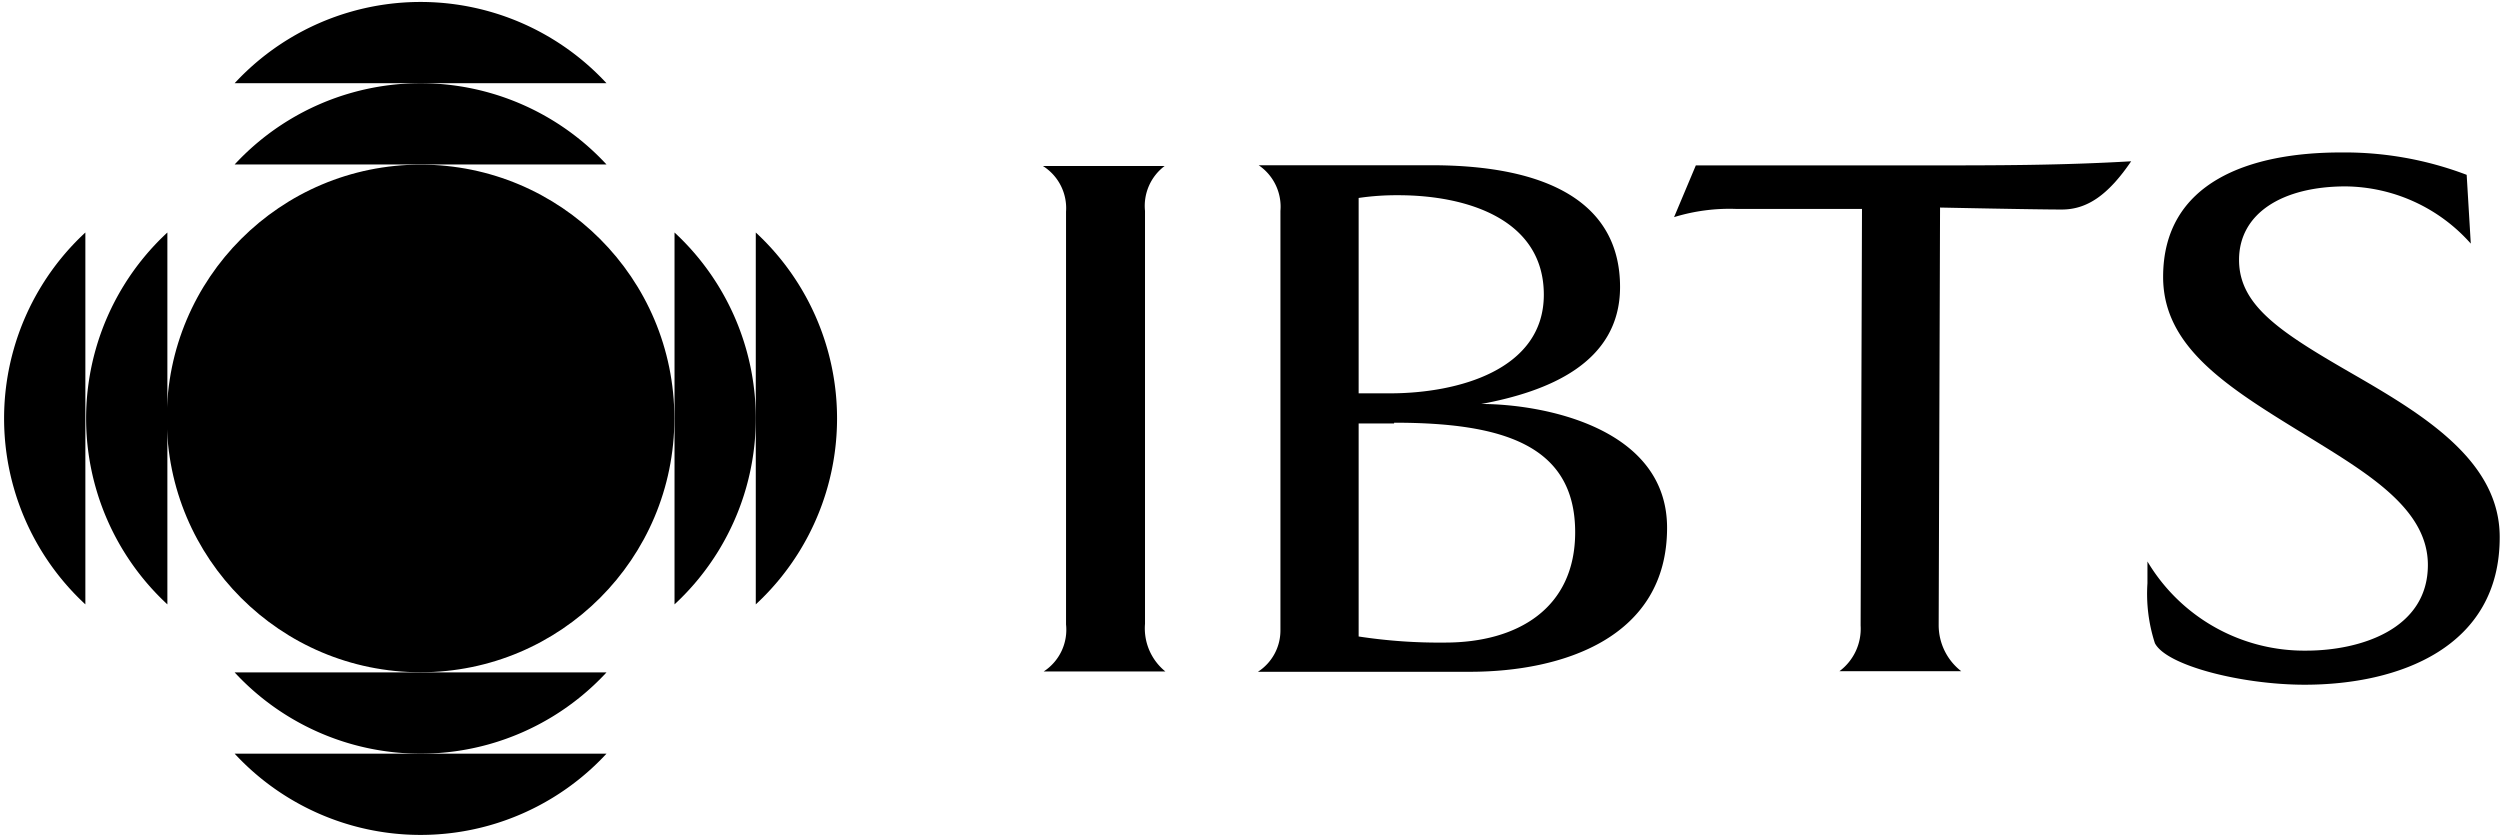 <svg id="Layer_1" data-name="Layer 1" xmlns="http://www.w3.org/2000/svg" viewBox="0 0 164.3 55">
  <g>
    <g id="type">
      <path id="type_CompoundPathItem_" data-name="type &lt;CompoundPathItem&gt;" d="M75.25,13.86V41a3.64,3.64,0,0,0,1.34,3.13h-8a3.27,3.27,0,0,0,1.47-3.09V13.91a3.27,3.27,0,0,0-1.52-3h8A3.28,3.28,0,0,0,75.25,13.86Z"/>
      <path id="type_CompoundPathItem_2" data-name="type &lt;CompoundPathItem&gt;" d="M96.59,44.15H82.67a3.23,3.23,0,0,0,1.48-2.69V13.86a3.29,3.29,0,0,0-1.43-3H94.08c7.69,0,12.39,2.5,12.39,8,0,5.05-4.83,6.89-9.12,7.69,3.93,0,12.21,1.48,12.21,8.14C109.56,41.91,102.71,44.15,96.59,44.15Zm-4.7-31.32a17.12,17.12,0,0,0-2.6.18V25.85h2.06c4.43,0,10.11-1.52,10.11-6.48S96.41,12.83,91.89,12.83Zm-.27,15H89.29v14a35.09,35.09,0,0,0,5.68.4c4.75,0,8.55-2.24,8.55-7.25C103.52,29.21,98.69,27.78,91.62,27.78Z"/>
      <path id="type_CompoundPathItem_3" data-name="type &lt;CompoundPathItem&gt;" d="M135.5,13.77c-1.83,0-8-.13-8-.13l-.09,27.47a3.83,3.83,0,0,0,1.48,3h-8a3.48,3.48,0,0,0,1.39-3l.09-27.38h-8.28a12.39,12.39,0,0,0-4.07.54l1.43-3.4H126.6c4.65,0,8.81,0,13.46-.27C138.54,12.83,137.16,13.77,135.5,13.77Z"/>
      <path id="type_CompoundPathItem_4" data-name="type &lt;CompoundPathItem&gt;" d="M151.46,45c-4.11,0-9.08-1.25-9.84-2.73a10.53,10.53,0,0,1-.49-3.94c0-.49,0-.94,0-1.43a12,12,0,0,0,10.43,5.86c3.53,0,8-1.39,8-5.63,0-3.54-3.62-5.82-7.47-8.19-5.32-3.27-9.93-5.91-9.93-10.74,0-6.26,5.73-8.18,11.67-8.18a22.56,22.56,0,0,1,8.28,1.47l.27,4.52a11.14,11.14,0,0,0-8.23-3.76c-4.12,0-7,1.75-7,4.83s2.86,4.84,7.74,7.65c4.56,2.64,9.39,5.64,9.39,10.56C164.3,42.54,157.68,45,151.46,45Z"/>
    </g>
    <g id="logoMark">
      <circle id="logoMark_PathItem_" data-name="logoMark &lt;PathItem&gt;" cx="27.64" cy="27.5" r="16.68"/>
      <polygon id="logoMark_PathItem_2" data-name="logoMark &lt;PathItem&gt;" points="46.11 55 46.11 55 46.11 55 46.11 55"/>
      <polygon id="logoMark_PathItem_3" data-name="logoMark &lt;PathItem&gt;" points="46.11 0 46.11 0 46.11 0 46.11 0"/>
      <path id="logoMark_PathItem_4" data-name="logoMark &lt;PathItem&gt;" d="M44.33,15.28V39.72a16.65,16.65,0,0,0,0-24.44Z"/>
      <path id="logoMark_PathItem_5" data-name="logoMark &lt;PathItem&gt;" d="M49.67,15.28V39.72a16.65,16.65,0,0,0,0-24.44Z"/>
      <path id="logoMark_PathItem_6" data-name="logoMark &lt;PathItem&gt;" d="M11,15.28V39.72a16.65,16.65,0,0,1,0-24.44Z"/>
      <path id="logoMark_PathItem_7" data-name="logoMark &lt;PathItem&gt;" d="M5.61,15.28V39.72a16.65,16.65,0,0,1,0-24.44Z"/>
      <path id="logoMark_PathItem_8" data-name="logoMark &lt;PathItem&gt;" d="M39.86,10.81H15.42a16.65,16.65,0,0,1,24.44,0Z"/>
      <path id="logoMark_PathItem_9" data-name="logoMark &lt;PathItem&gt;" d="M39.86,5.47H15.42a16.65,16.65,0,0,1,24.44,0Z"/>
      <path id="logoMark_PathItem_10" data-name="logoMark &lt;PathItem&gt;" d="M15.42,44.19H39.86a16.65,16.65,0,0,1-24.44,0Z"/>
      <path id="logoMark_PathItem_11" data-name="logoMark &lt;PathItem&gt;" d="M15.42,49.53H39.86a16.65,16.65,0,0,1-24.44,0Z"/>
    </g>
  </g>
</svg>
